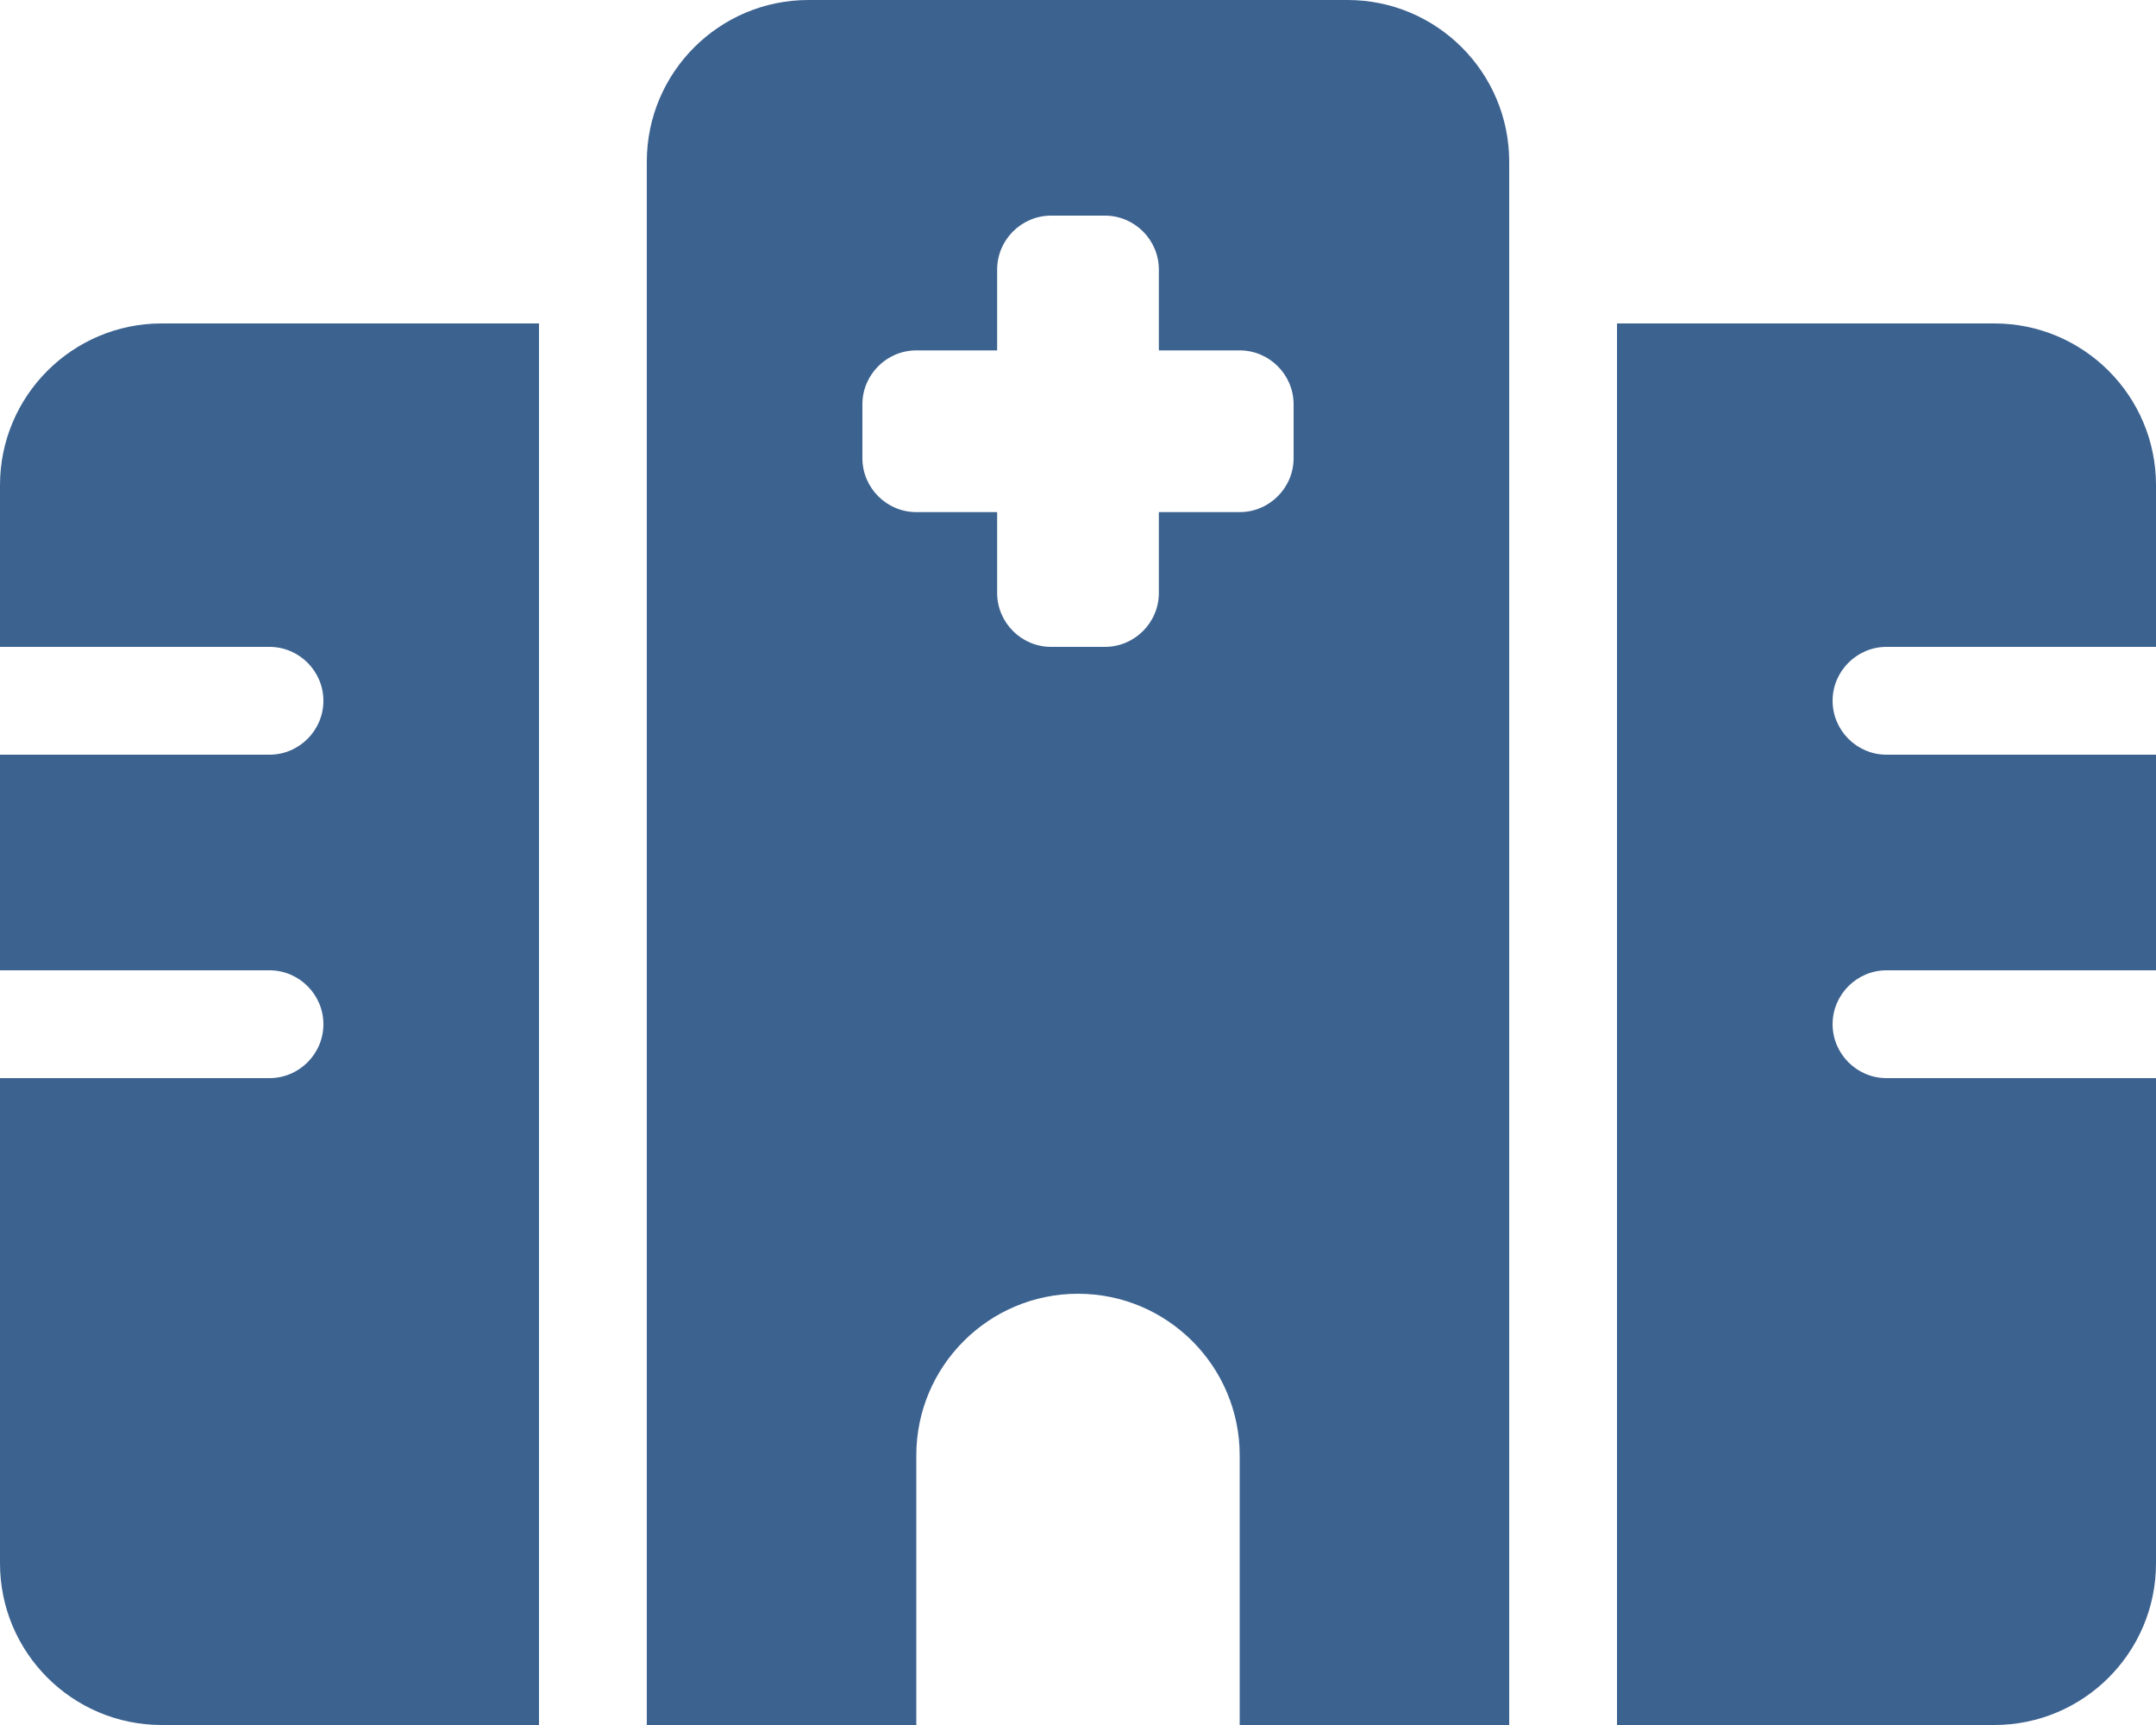 <svg viewBox="0 0 640 512" xmlns="http://www.w3.org/2000/svg"><path fill="#3C6290" d="m192 48c0-26.5 21.5-48 48-48h160c26.5 0 48 21.5 48 48v464h-80v-80c0-26.5-21.5-48-48-48s-48 21.5-48 48v80h-80zm-144 48h112v416h-112c-26.5 0-48-21.5-48-48v-144h80c8.8 0 16-7.2 16-16s-7.2-16-16-16h-80v-64h80c8.8 0 16-7.2 16-16s-7.2-16-16-16h-80v-48c0-26.5 21.5-48 48-48zm544 0c26.5 0 48 21.5 48 48v48h-80c-8.8 0-16 7.2-16 16s7.2 16 16 16h80v64h-80c-8.8 0-16 7.2-16 16s7.2 16 16 16h80v144c0 26.5-21.5 48-48 48h-112v-416zm-280-32c-8.8 0-16 7.2-16 16v24h-24c-8.8 0-16 7.2-16 16v16c0 8.8 7.2 16 16 16h24v24c0 8.8 7.2 16 16 16h16c8.8 0 16-7.2 16-16v-24h24c8.8 0 16-7.2 16-16v-16c0-8.8-7.2-16-16-16h-24v-24c0-8.8-7.2-16-16-16z"/></svg>